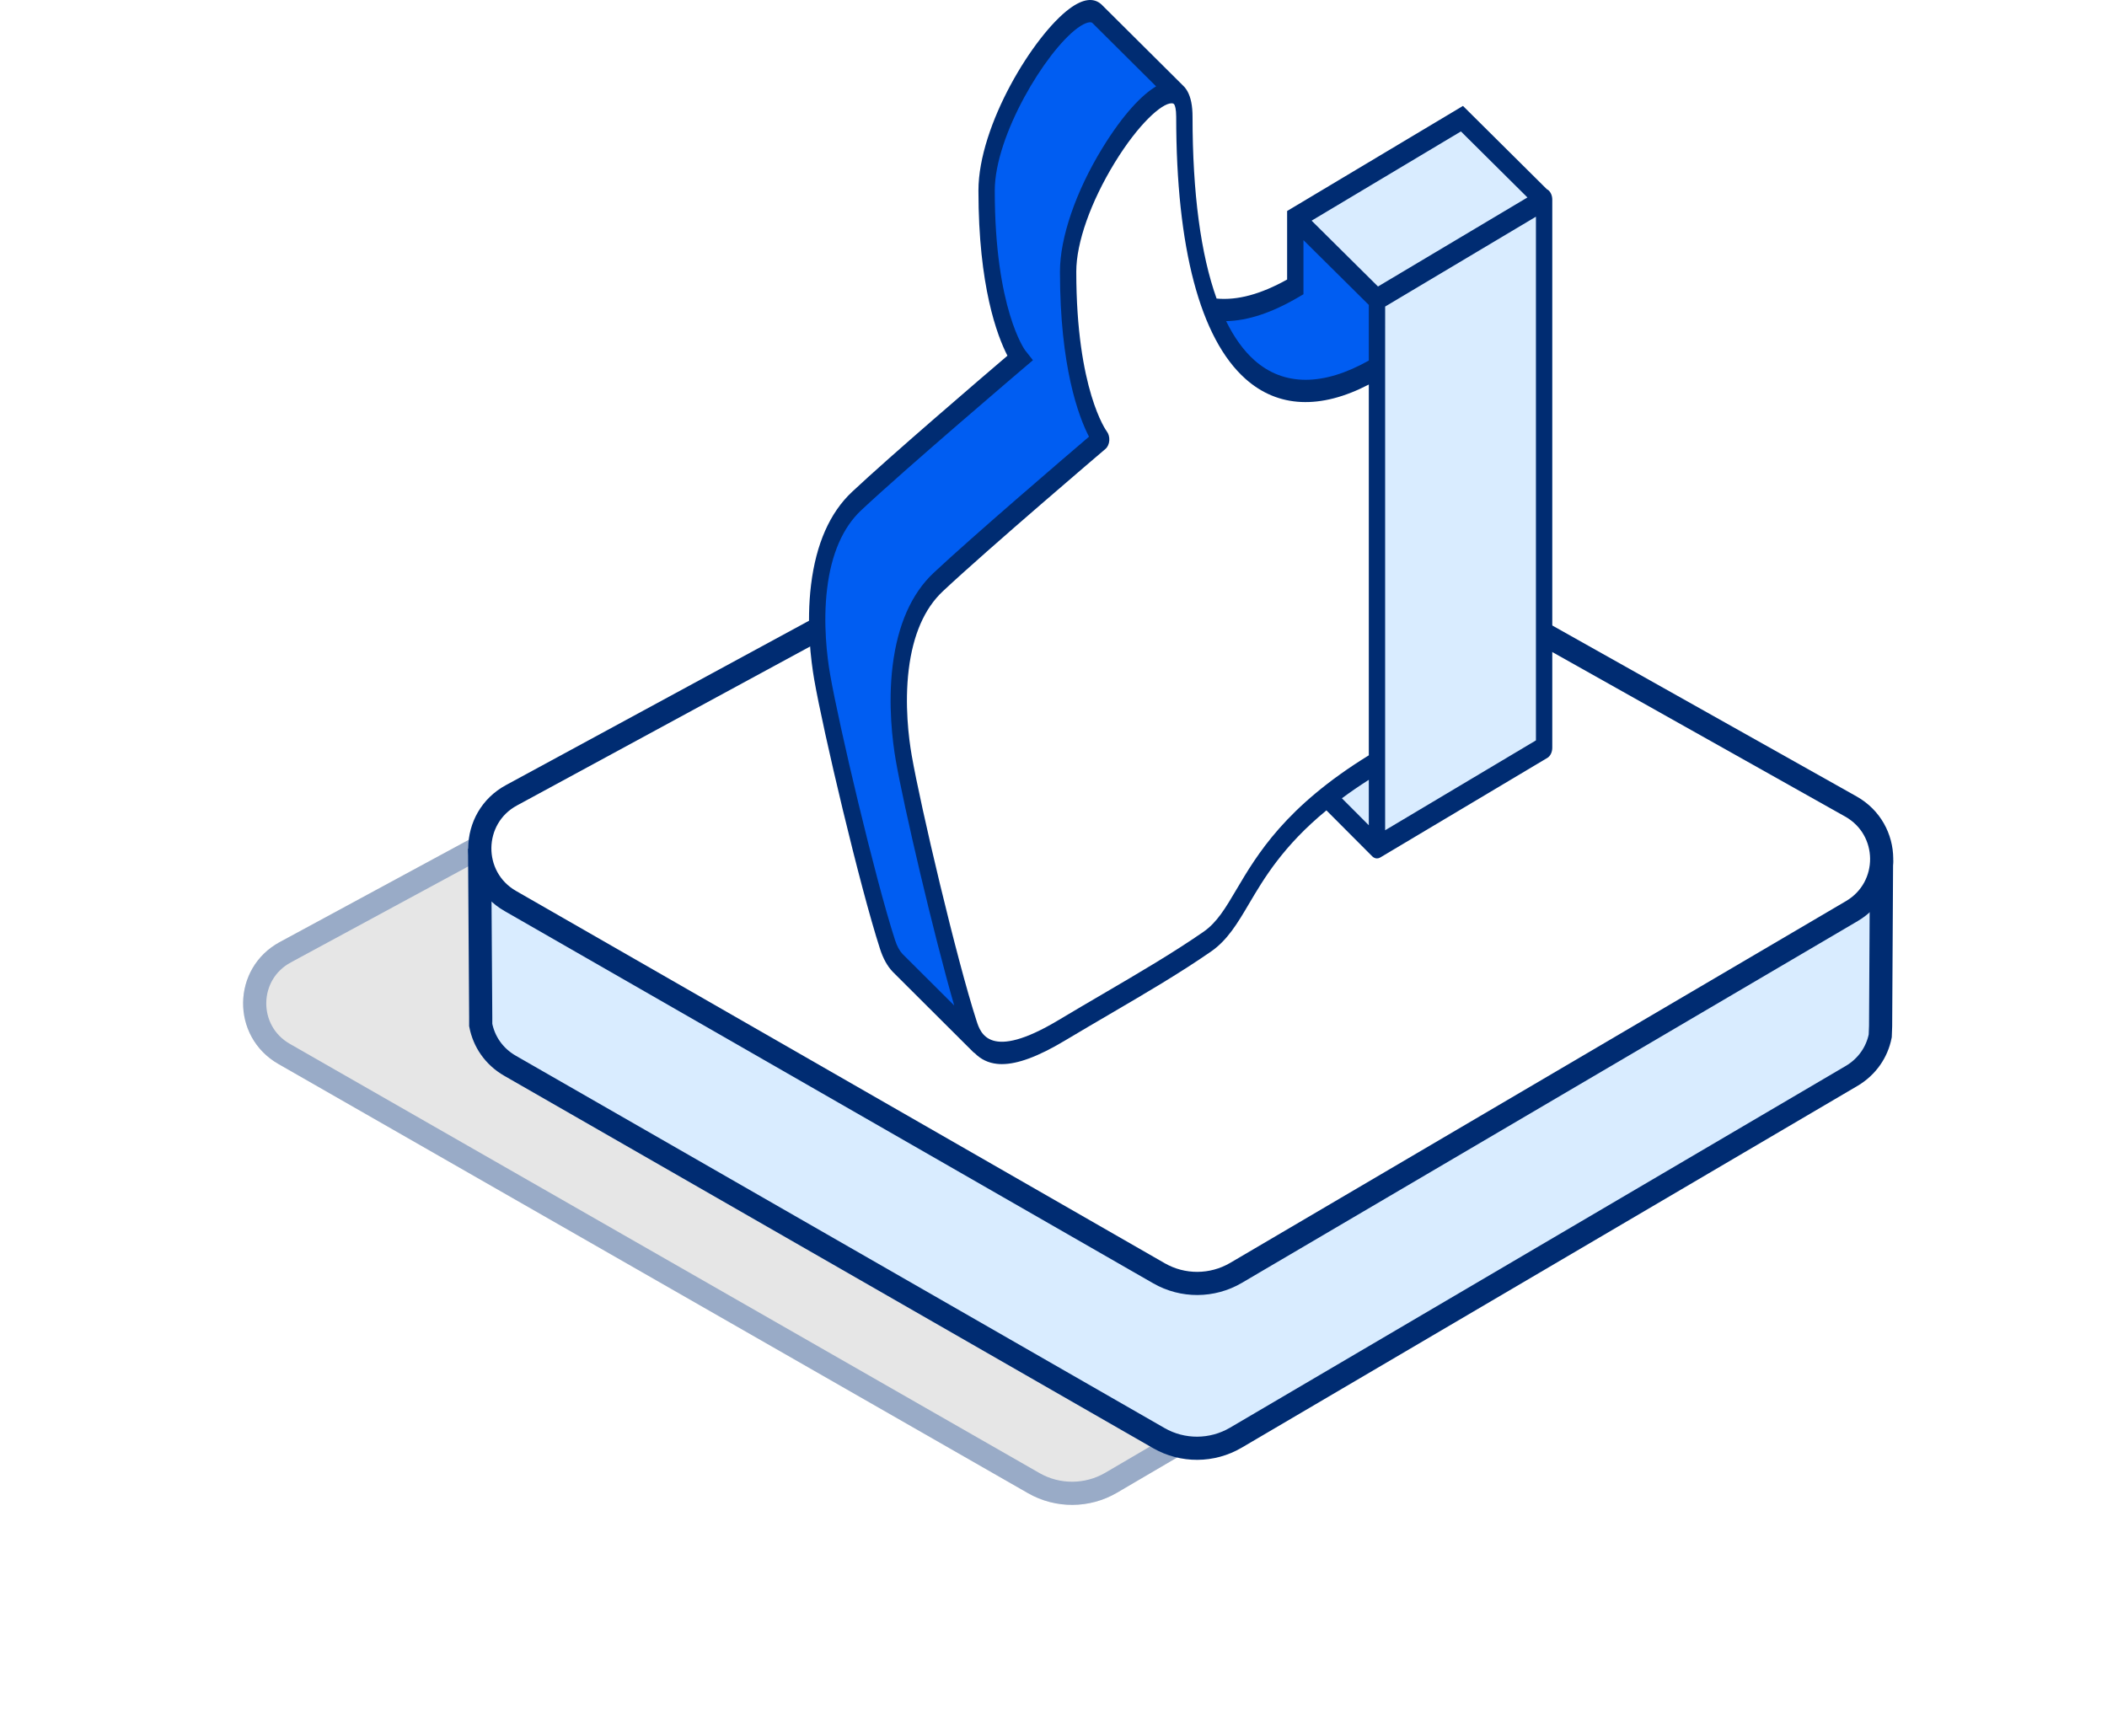 <svg width="91" height="75" viewBox="0 0 91 75" fill="none" xmlns="http://www.w3.org/2000/svg">
<g opacity="0.4" filter="url(#filter0_f_1901_7238)">
<path d="M47.435 23.6L78.931 41.251C80.959 42.39 80.987 45.284 78.977 46.46L48.237 64.479C47.057 65.168 45.591 65.177 44.401 64.497L12.02 45.955C9.964 44.779 10.001 41.811 12.085 40.69L43.738 23.563C44.89 22.939 46.282 22.948 47.426 23.591L47.435 23.6Z" fill="#C1C1C1"/>
<path d="M47.13 24.003L47.123 23.995C46.141 23.468 44.958 23.47 43.976 24.003L43.975 24.003L12.323 41.13L12.322 41.131C10.585 42.065 10.552 44.539 12.269 45.521L12.269 45.521L44.65 64.063C45.683 64.654 46.959 64.646 47.985 64.047L78.724 46.029L78.724 46.029C80.4 45.048 80.378 42.637 78.686 41.687L47.13 24.003ZM47.13 24.003L47.19 24.036L78.686 41.687L47.13 24.003Z" stroke="#002C72"/>
</g>
<path d="M81.262 37.148L81.222 44.321L81.206 44.744C81.071 45.429 80.656 46.067 79.97 46.473L53.37 62.102C52.348 62.7 51.08 62.708 50.051 62.118L22.03 46.035C21.32 45.628 20.898 44.975 20.762 44.273V43.923L20.714 36.654" fill="#D9ECFF"/>
<path d="M81.262 37.148L81.222 44.321L81.206 44.744C81.071 45.429 80.656 46.067 79.97 46.473L53.37 62.102C52.348 62.7 51.08 62.708 50.051 62.118L22.03 46.035C21.32 45.628 20.898 44.975 20.762 44.273V43.923L20.714 36.654" stroke="#002C72"/>
<path d="M52.684 19.525L79.938 34.835C81.693 35.824 81.717 38.334 79.978 39.354L53.378 54.983C52.356 55.581 51.088 55.589 50.059 54.999L22.038 38.916C20.259 37.896 20.291 35.321 22.094 34.349L49.484 19.493C50.481 18.951 51.686 18.959 52.676 19.517L52.684 19.525Z" fill="white" stroke="#002C72" stroke-linejoin="round"/>
<path d="M51.173 4.743L50.626 4.014C48.584 3.722 45.884 7.297 44.79 9.121L44.607 18.423L37.129 26.995L40.777 42.499L42.601 45.417H44.425L46.796 43.958L51.173 41.222L53.18 39.945L55.004 36.48L57.375 34.473L59.563 36.48L66.859 32.467V8.938L63.029 5.291L56.281 9.486L57.01 13.133L54.456 14.228L52.268 13.133L51.538 10.215L51.173 7.662V4.743Z" fill="white"/>
<path d="M47.161 0.547L50.444 3.83L49.167 4.924L47.708 6.931L46.249 10.396V13.497L46.614 16.78L47.526 18.968L40.959 24.623L39.5 26.447L38.771 28.818V30.824L39.136 33.195L40.777 40.673L41.871 44.686L38.588 41.585L35.488 29.183L35.305 26.811L35.488 24.258L36.035 22.981L36.947 21.704L43.878 15.321L43.331 13.497L42.783 11.308L42.601 9.302L42.783 7.113L43.331 4.924L44.607 3.1L45.702 1.459L47.161 0.547Z" fill="#005DF2"/>
<path d="M52.633 13.496H53.909L55.368 12.767L55.916 12.402L56.088 9.647L55.916 9.483H56.098L56.088 9.647L59.381 12.767V12.949L59.563 16.232L57.74 16.779H55.368L53.909 15.867L52.815 14.59L52.633 13.496Z" fill="#005DF2"/>
<path d="M63.07 5.055L56.499 9.099L55.993 9.604L59.532 13.143V33.109L57.51 34.373L59.532 36.395L66.609 32.351V8.593L63.07 5.055Z" fill="#D9ECFF"/>
<path d="M35.029 25.257C35.245 23.495 35.84 22.146 36.797 21.248C38.454 19.693 42.342 16.363 43.511 15.364C43.066 14.5 42.258 12.363 42.258 8.233C42.258 5.406 44.647 1.515 46.196 0.371C46.768 -0.051 47.227 -0.113 47.564 0.185L51.08 3.682C51.109 3.707 51.136 3.736 51.163 3.767C51.166 3.771 51.17 3.775 51.173 3.779C51.213 3.828 51.251 3.882 51.285 3.943C51.433 4.211 51.505 4.571 51.505 5.045C51.505 8.34 51.86 10.987 52.544 12.896C53.447 12.98 54.447 12.71 55.59 12.074V9.114L63.185 4.575L66.807 8.172C66.833 8.184 66.858 8.201 66.882 8.222C66.982 8.311 67.042 8.462 67.042 8.625V32.295C67.042 32.486 66.959 32.659 66.83 32.736L59.612 37.038C59.567 37.065 59.519 37.078 59.471 37.078C59.403 37.078 59.336 37.051 59.278 36.999C59.272 36.995 59.267 36.989 59.262 36.983L59.262 36.984L57.287 35.003C55.418 36.541 54.594 37.936 53.948 39.03C53.449 39.876 53.017 40.607 52.298 41.104C50.959 42.03 49.559 42.85 47.939 43.799C47.312 44.166 46.663 44.545 45.976 44.956C44.845 45.632 43.957 45.963 43.269 45.963C43.198 45.963 43.129 45.959 43.062 45.952C42.685 45.912 42.366 45.759 42.105 45.497C42.081 45.482 42.058 45.466 42.036 45.445L38.559 41.978L38.552 41.971C38.325 41.732 38.142 41.403 38.009 40.991C37.129 38.274 35.548 31.56 35.165 29.35C35.026 28.544 34.822 26.94 35.029 25.257L35.029 25.257ZM56.083 12.834C54.933 13.509 53.903 13.851 52.955 13.871C53.302 14.577 53.71 15.144 54.178 15.56C55.438 16.682 57.143 16.686 59.118 15.574V13.171L56.296 10.372V12.709L56.083 12.834ZM59.823 15.892V35.862L66.336 31.98V9.36L59.824 13.241L59.823 15.892ZM59.515 12.375L65.969 8.529L63.097 5.677L56.648 9.531L59.515 12.375ZM59.118 35.646V33.683C58.696 33.952 58.31 34.218 57.956 34.481L59.118 35.646ZM42.179 44.102C42.347 44.622 42.742 45.839 45.693 44.076C46.383 43.663 47.032 43.283 47.661 42.915C49.27 41.973 50.66 41.159 51.979 40.247C52.562 39.843 52.931 39.218 53.398 38.427C54.294 36.91 55.515 34.843 59.118 32.625L59.118 16.609C57.029 17.696 55.196 17.615 53.792 16.365C51.834 14.621 50.799 10.707 50.799 5.045C50.799 4.7 50.745 4.565 50.721 4.522C50.719 4.517 50.715 4.511 50.711 4.505L50.688 4.483C50.67 4.471 50.643 4.461 50.6 4.461C50.172 4.461 49.166 5.359 48.147 7.022C47.106 8.722 46.484 10.482 46.484 11.731C46.484 16.84 47.788 18.616 47.799 18.63C47.879 18.732 47.92 18.879 47.91 19.028C47.899 19.177 47.838 19.31 47.745 19.39C47.695 19.433 42.66 23.719 40.721 25.539C39.927 26.283 39.432 27.42 39.248 28.915C39.062 30.432 39.248 31.892 39.376 32.627C39.755 34.808 41.312 41.428 42.179 44.102L42.179 44.102ZM35.852 29.128C36.23 31.307 37.788 37.926 38.655 40.602C38.741 40.867 38.847 41.065 38.98 41.206L41.212 43.431C40.312 40.318 39.03 34.81 38.689 32.848C38.549 32.042 38.346 30.439 38.552 28.756C38.769 26.994 39.364 25.644 40.321 24.746C41.978 23.192 45.864 19.861 47.033 18.863C46.588 17.999 45.779 15.862 45.779 11.732C45.779 10.264 46.462 8.274 47.605 6.406C48.519 4.915 49.326 4.093 49.931 3.73L47.173 0.986C47.11 0.939 46.91 0.937 46.532 1.216C45.155 2.232 42.963 5.856 42.963 8.233C42.963 13.341 44.265 15.117 44.276 15.132L44.612 15.559L44.222 15.89C44.172 15.934 39.136 20.219 37.196 22.039C36.403 22.784 35.907 23.92 35.724 25.415C35.538 26.933 35.724 28.393 35.852 29.128L35.852 29.128Z" fill="#002C72"/>
<defs>
<filter id="filter0_f_1901_7238" x="0.5" y="13.102" width="89.968" height="61.899" filterUnits="userSpaceOnUse" color-interpolation-filters="sRGB">
<feFlood flood-opacity="0" result="BackgroundImageFix"/>
<feBlend mode="normal" in="SourceGraphic" in2="BackgroundImageFix" result="shape"/>
<feGaussianBlur stdDeviation="5" result="effect1_foregroundBlur_1901_7238"/>
</filter>
</defs>
</svg>
